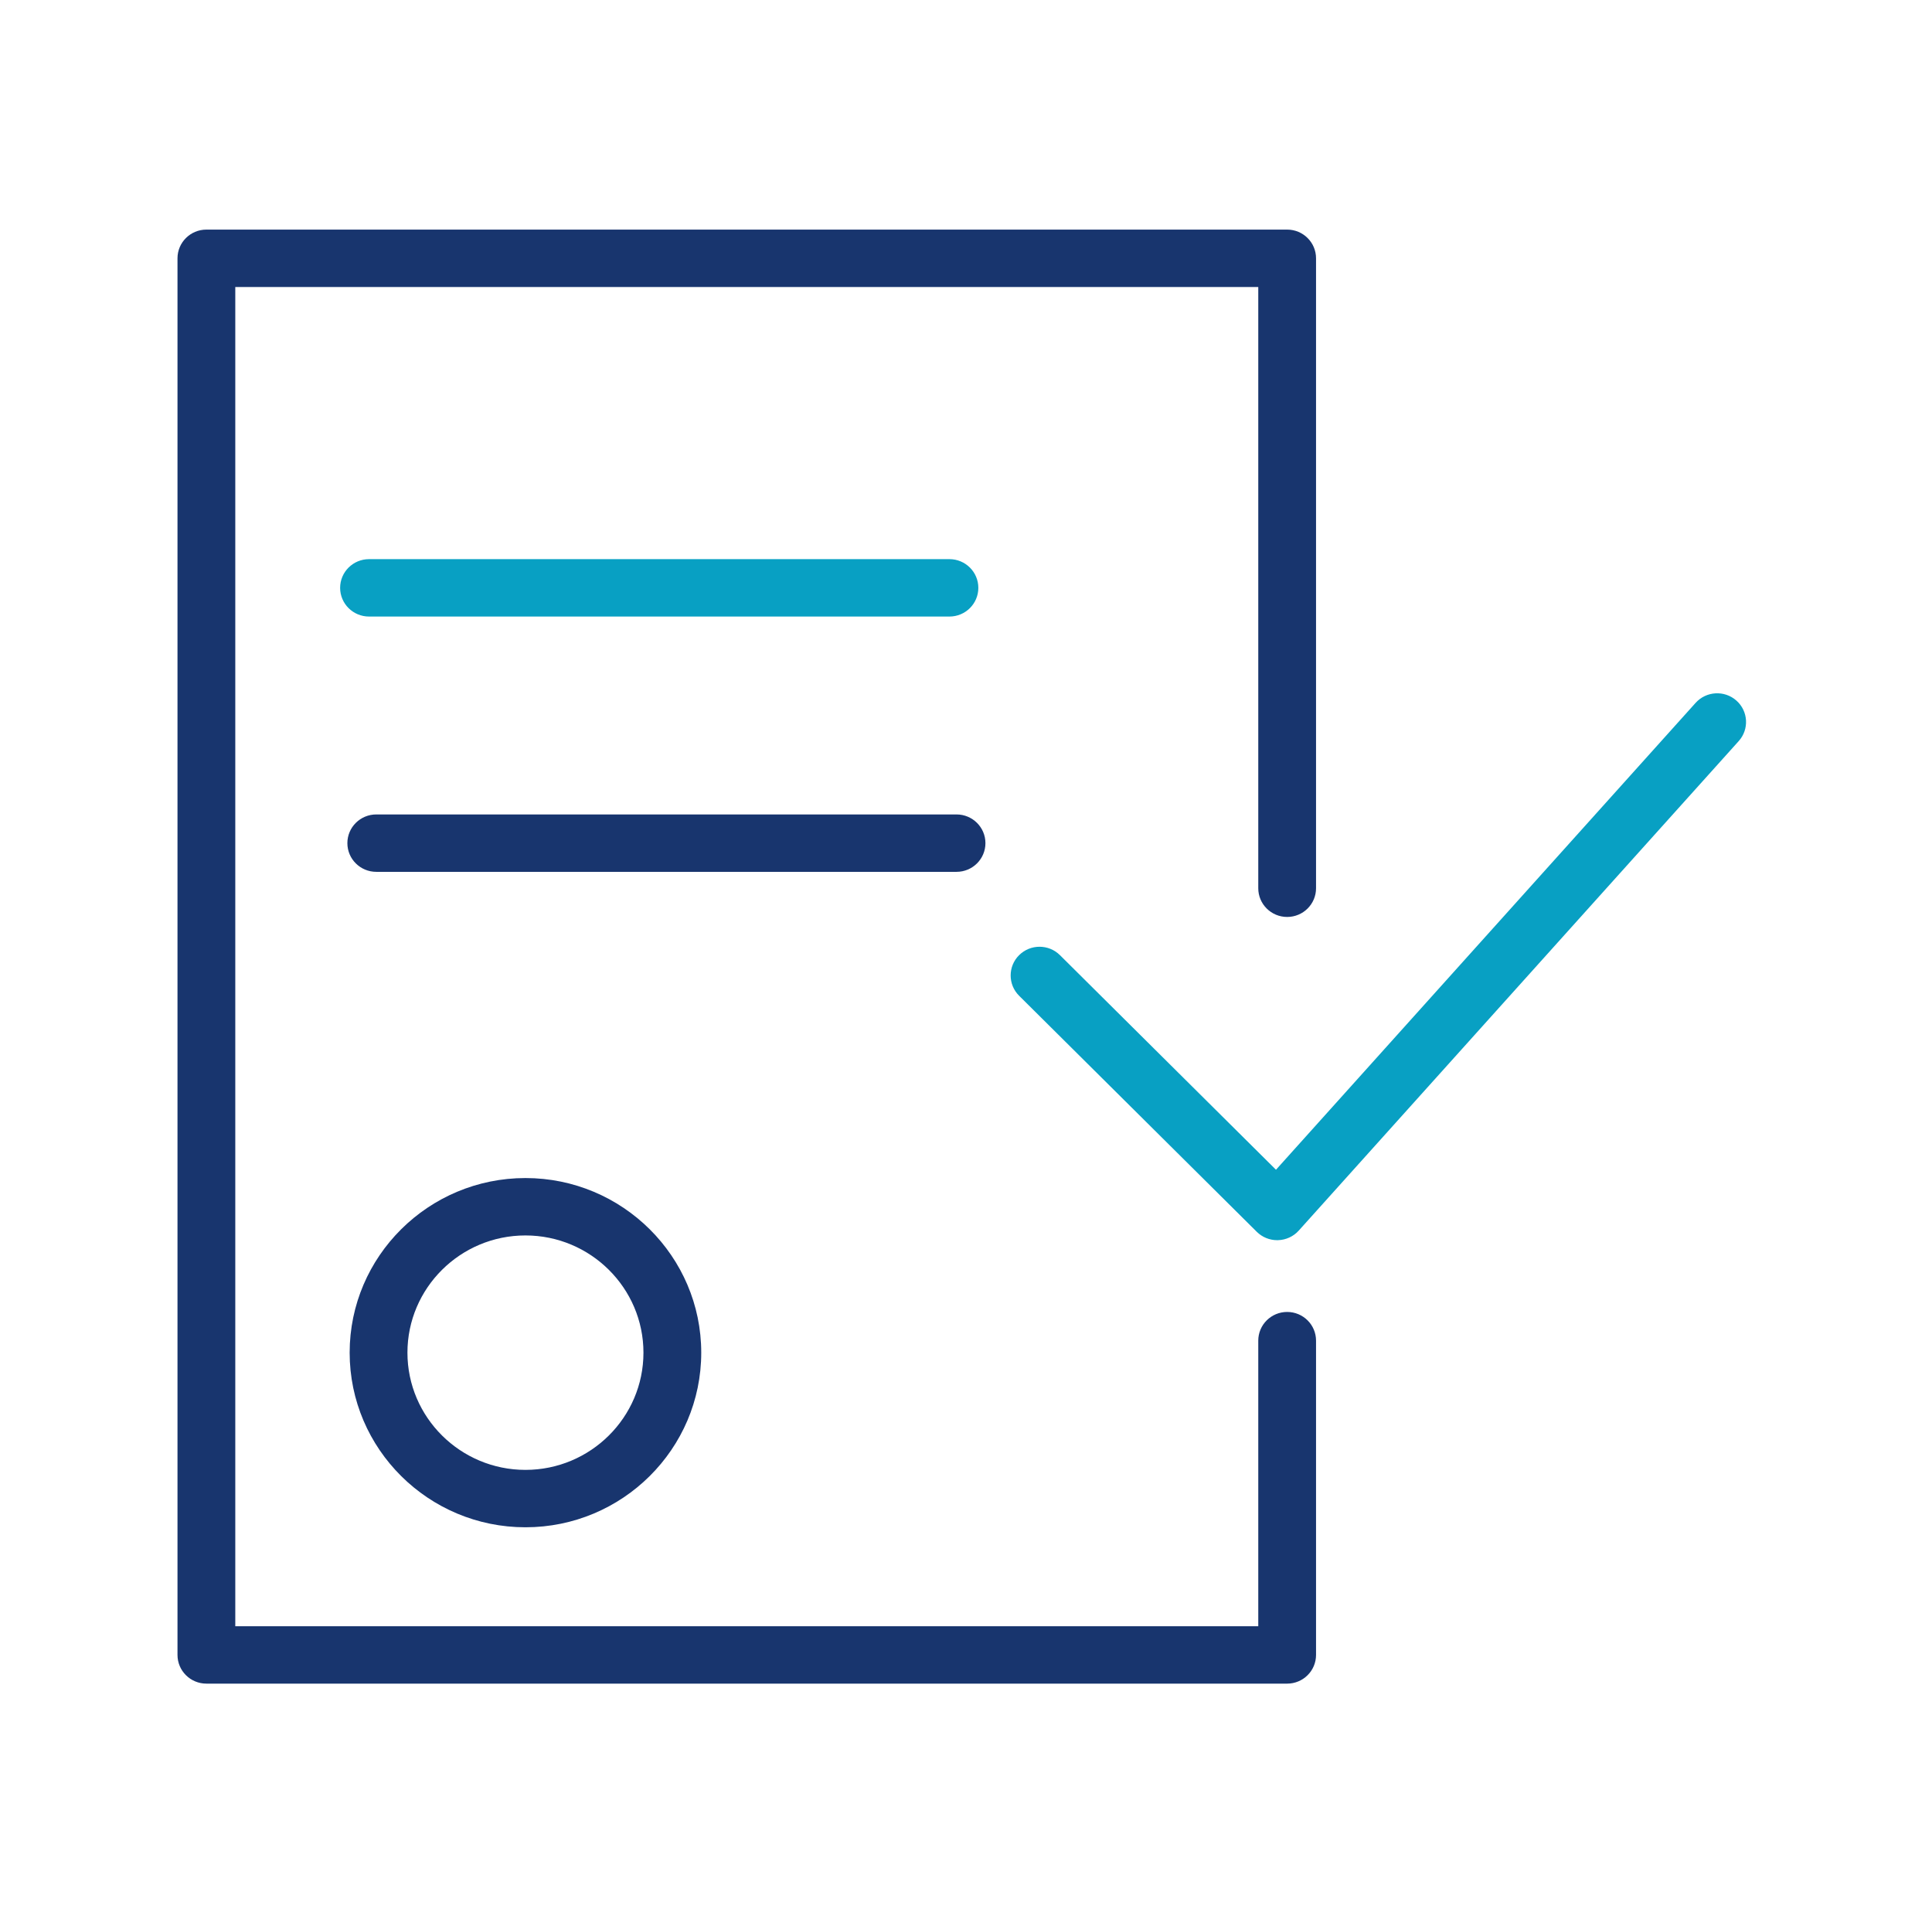 <?xml version="1.0" encoding="UTF-8"?> <svg xmlns="http://www.w3.org/2000/svg" width="101" height="100" viewBox="0 0 101 100" fill="none"> <path d="M18.279 70.702C18.279 75.734 22.401 79.829 27.469 79.829C32.537 79.829 36.659 75.734 36.659 70.702C36.659 65.67 32.537 61.575 27.469 61.575C22.401 61.575 18.279 65.669 18.279 70.702ZM33.638 70.702C33.638 74.08 30.87 76.829 27.469 76.829C24.068 76.829 21.3 74.08 21.3 70.702C21.3 67.324 24.068 64.575 27.469 64.575C30.87 64.575 33.638 67.324 33.638 70.702Z" fill="#18356E"></path> <path d="M90.774 36.618C90.152 36.067 89.199 36.12 88.642 36.738L66.705 61.141L55.412 49.925C54.822 49.339 53.867 49.339 53.276 49.925C52.687 50.511 52.687 51.46 53.276 52.046L65.7 64.384C65.984 64.666 66.368 64.823 66.769 64.823C66.783 64.823 66.797 64.823 66.811 64.822C67.226 64.81 67.618 64.63 67.895 64.322L90.896 38.735C91.451 38.118 91.397 37.169 90.774 36.618Z" fill="#08A0C3"></path> <path d="M67.289 68.574C66.454 68.574 65.779 69.246 65.779 70.074V85.001H12.3V15.001H65.779V46.428C65.779 47.256 66.454 47.928 67.289 47.928C68.124 47.928 68.799 47.256 68.799 46.428V13.501C68.799 12.673 68.124 12.001 67.289 12.001H10.79C9.955 12.001 9.279 12.673 9.279 13.501V86.501C9.279 87.329 9.955 88.001 10.79 88.001H67.289C68.124 88.001 68.799 87.329 68.799 86.501V70.074C68.799 69.246 68.124 68.574 67.289 68.574Z" fill="#18356E"></path> <path d="M49.635 32.226C50.469 32.226 51.145 31.554 51.145 30.726C51.145 29.898 50.469 29.226 49.635 29.226H19.292C18.457 29.226 17.781 29.898 17.781 30.726C17.781 31.554 18.457 32.226 19.292 32.226H49.635Z" fill="#08A0C3"></path> <path d="M51.516 44.07C51.516 43.242 50.84 42.57 50.005 42.57H19.671C18.836 42.57 18.16 43.242 18.16 44.07C18.16 44.898 18.836 45.57 19.671 45.57H50.005C50.84 45.57 51.516 44.898 51.516 44.07Z" fill="#18356E"></path> </svg> 
